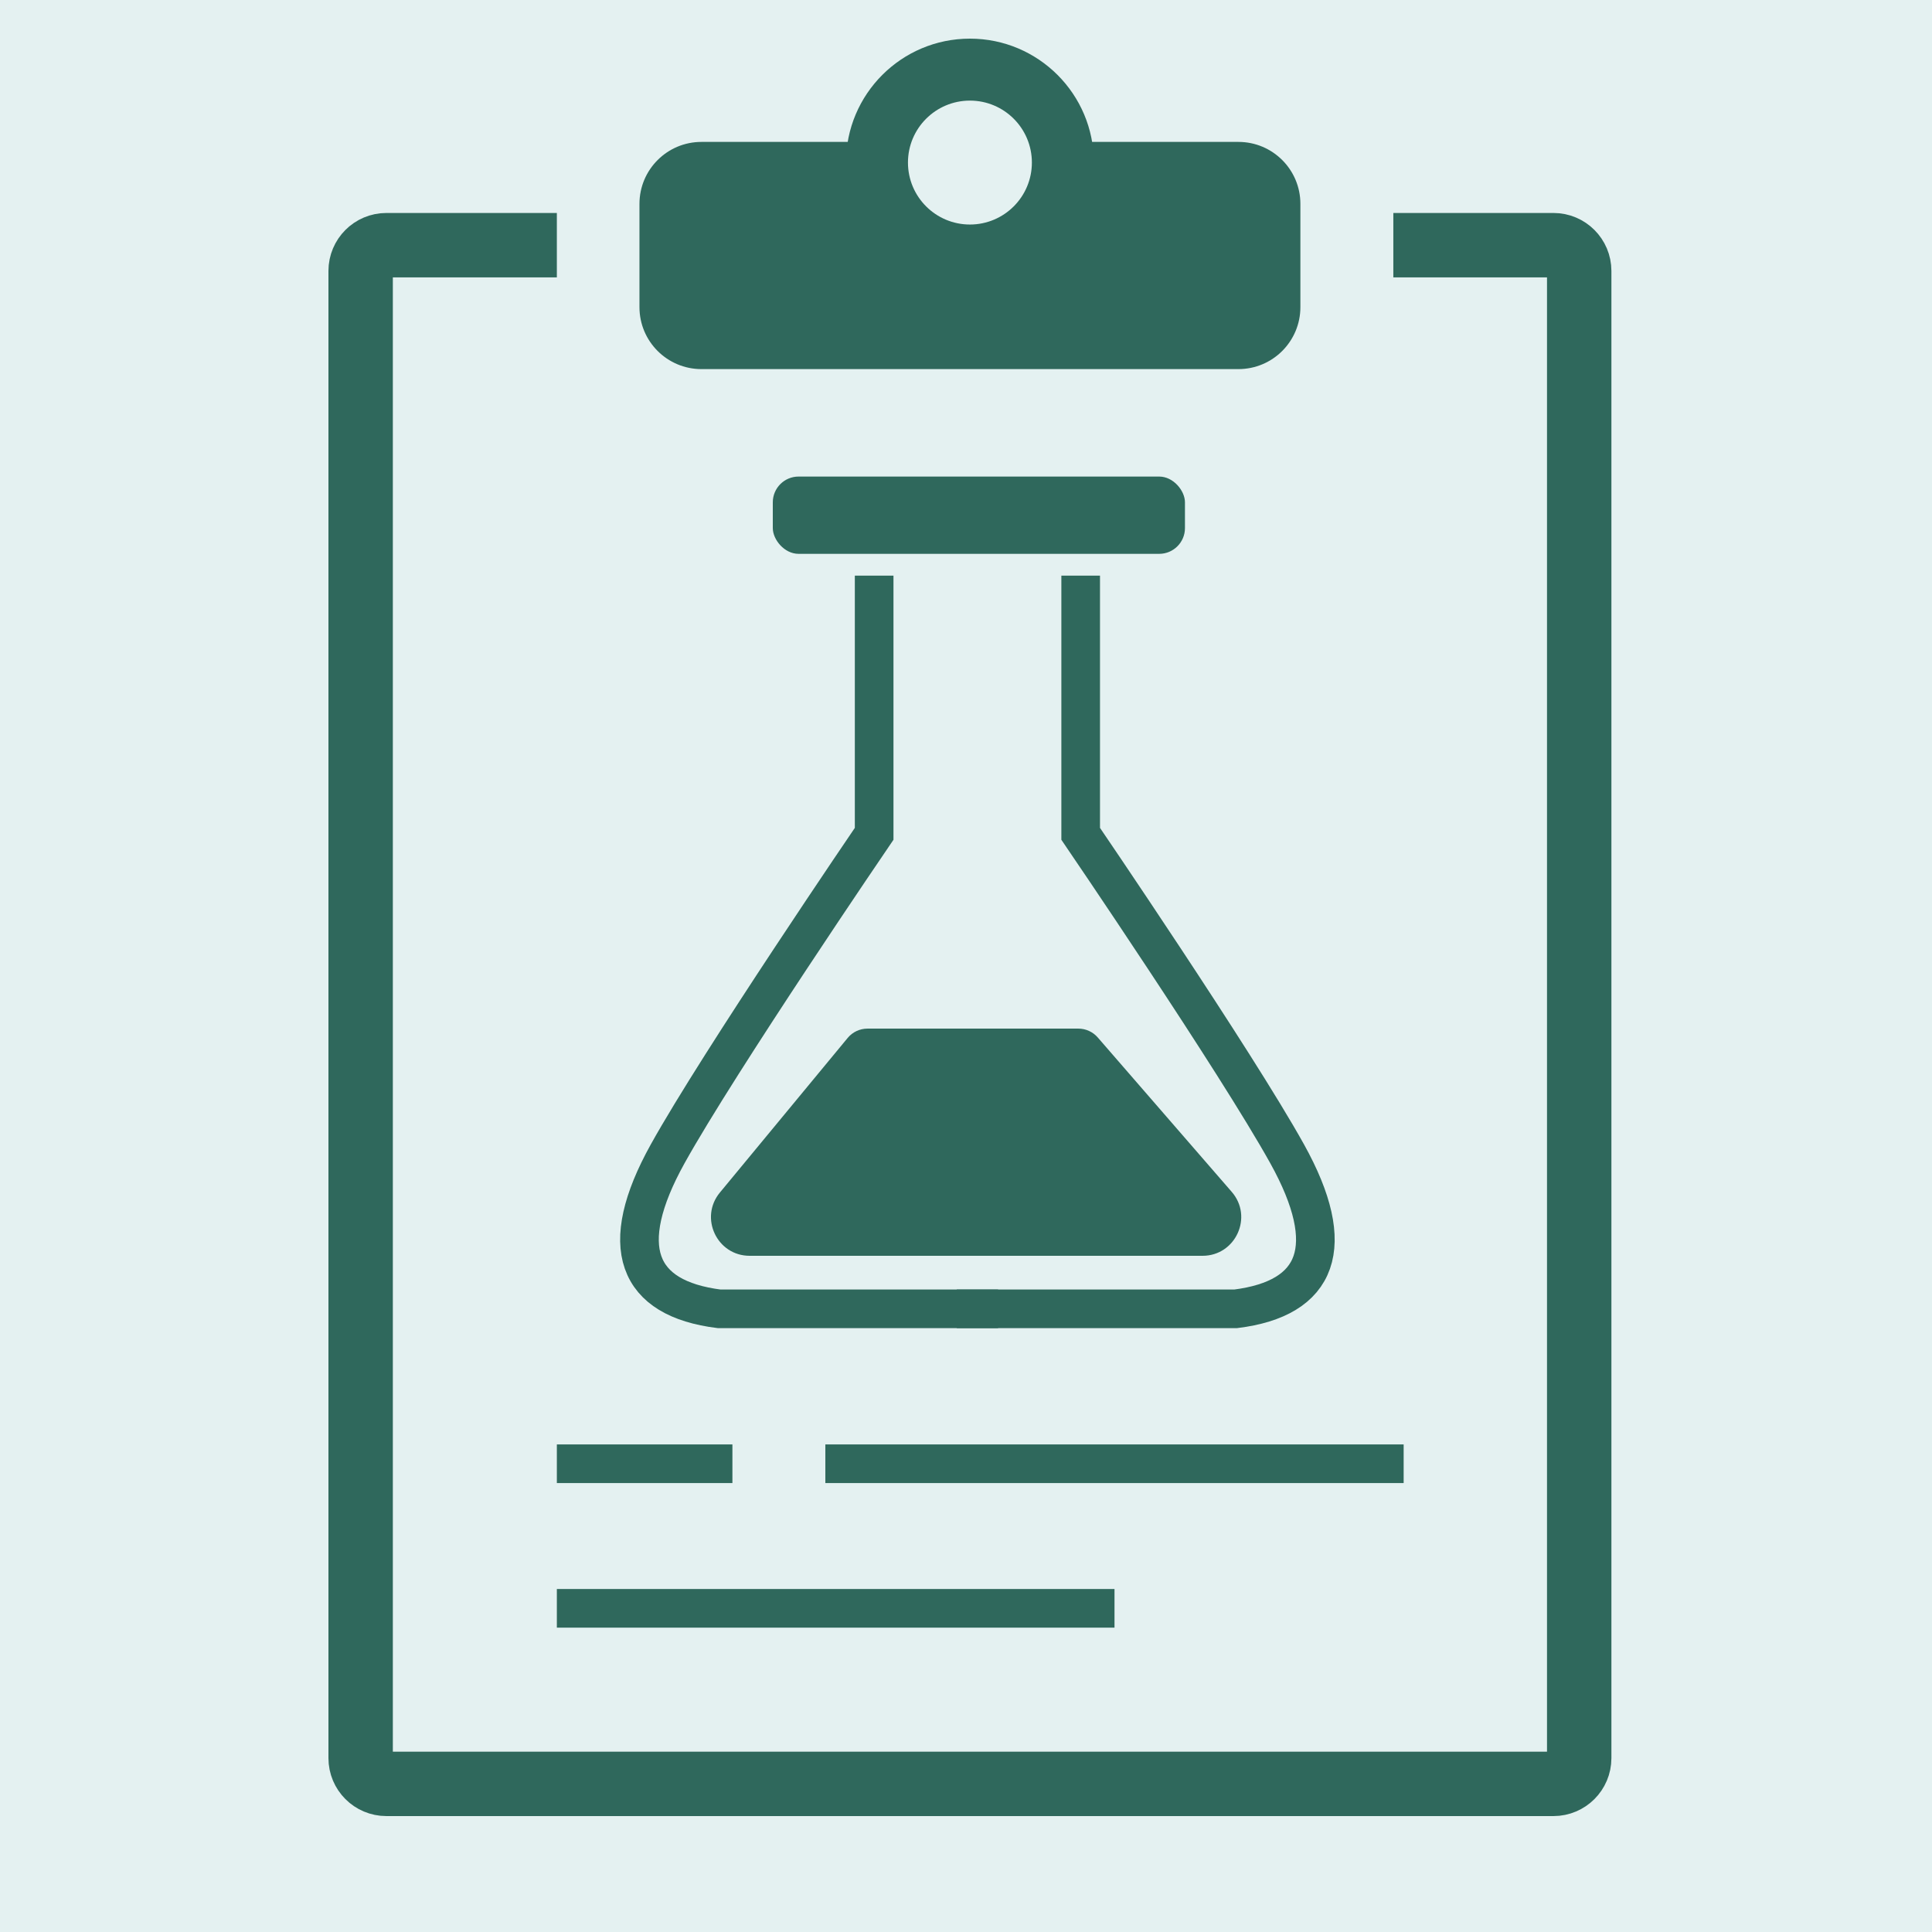 <svg width="150" height="150" viewBox="0 0 150 150" fill="none" xmlns="http://www.w3.org/2000/svg">
<rect width="150" height="150" fill="#E4F1F1"/>
<path d="M84.926 12.621C84.926 17.935 80.618 22.243 75.305 22.243C69.991 22.243 65.683 17.935 65.683 12.621C65.683 7.308 69.991 3 75.305 3C80.618 3 84.926 7.308 84.926 12.621Z" fill="#2F685C"/>
<path d="M49.648 15.828C49.648 13.172 51.802 11.018 54.459 11.018H96.151C98.808 11.018 100.962 13.172 100.962 15.828V23.846C100.962 26.503 98.808 28.657 96.151 28.657H54.459C51.802 28.657 49.648 26.503 49.648 23.846V15.828Z" fill="#2F685C"/>
<path d="M80.115 12.621C80.115 15.278 77.962 17.432 75.305 17.432C72.648 17.432 70.494 15.278 70.494 12.621C70.494 9.964 72.648 7.811 75.305 7.811C77.962 7.811 80.115 9.964 80.115 12.621Z" fill="#E4F1F1"/>
<rect x="60" y="37" width="32" height="6" rx="2" fill="#2F685C"/>
<path d="M65.811 80.587C66.191 80.127 66.756 79.861 67.353 79.861H83.72C84.3 79.861 84.851 80.112 85.231 80.55L95.63 92.534C97.316 94.476 95.936 97.5 93.364 97.5H58.204C55.666 97.5 54.275 94.545 55.892 92.589L65.811 80.587Z" fill="#2F685C"/>
<path d="M67.869 44.692V64.737C67.869 64.737 55.842 82.376 51.833 89.592C47.825 96.808 49.428 100.817 55.842 101.618C64.296 101.618 69.036 101.618 77.49 101.618" stroke="#2F685C" stroke-width="3"/>
<path d="M83.904 44.692V64.737C83.904 64.737 95.931 82.376 99.939 89.592C103.948 96.808 102.345 100.817 95.931 101.618C87.477 101.618 82.737 101.618 74.283 101.618" stroke="#2F685C" stroke-width="3"/>
<path d="M43.234 19.035H30C28.895 19.035 28 19.931 28 21.035V136.5C28 137.605 28.895 138.5 30 138.5H120.609C121.714 138.5 122.609 137.605 122.609 136.5V21.035C122.609 19.931 121.714 19.035 120.609 19.035H108.178" stroke="#2F685C" stroke-width="5"/>
<path d="M43.234 113.645H56.864" stroke="#2F685C" stroke-width="3"/>
<path d="M64.08 113.645H108.979" stroke="#2F685C" stroke-width="3"/>
<path d="M43.234 124.87H86.53" stroke="#2F685C" stroke-width="3"/>
</svg>
